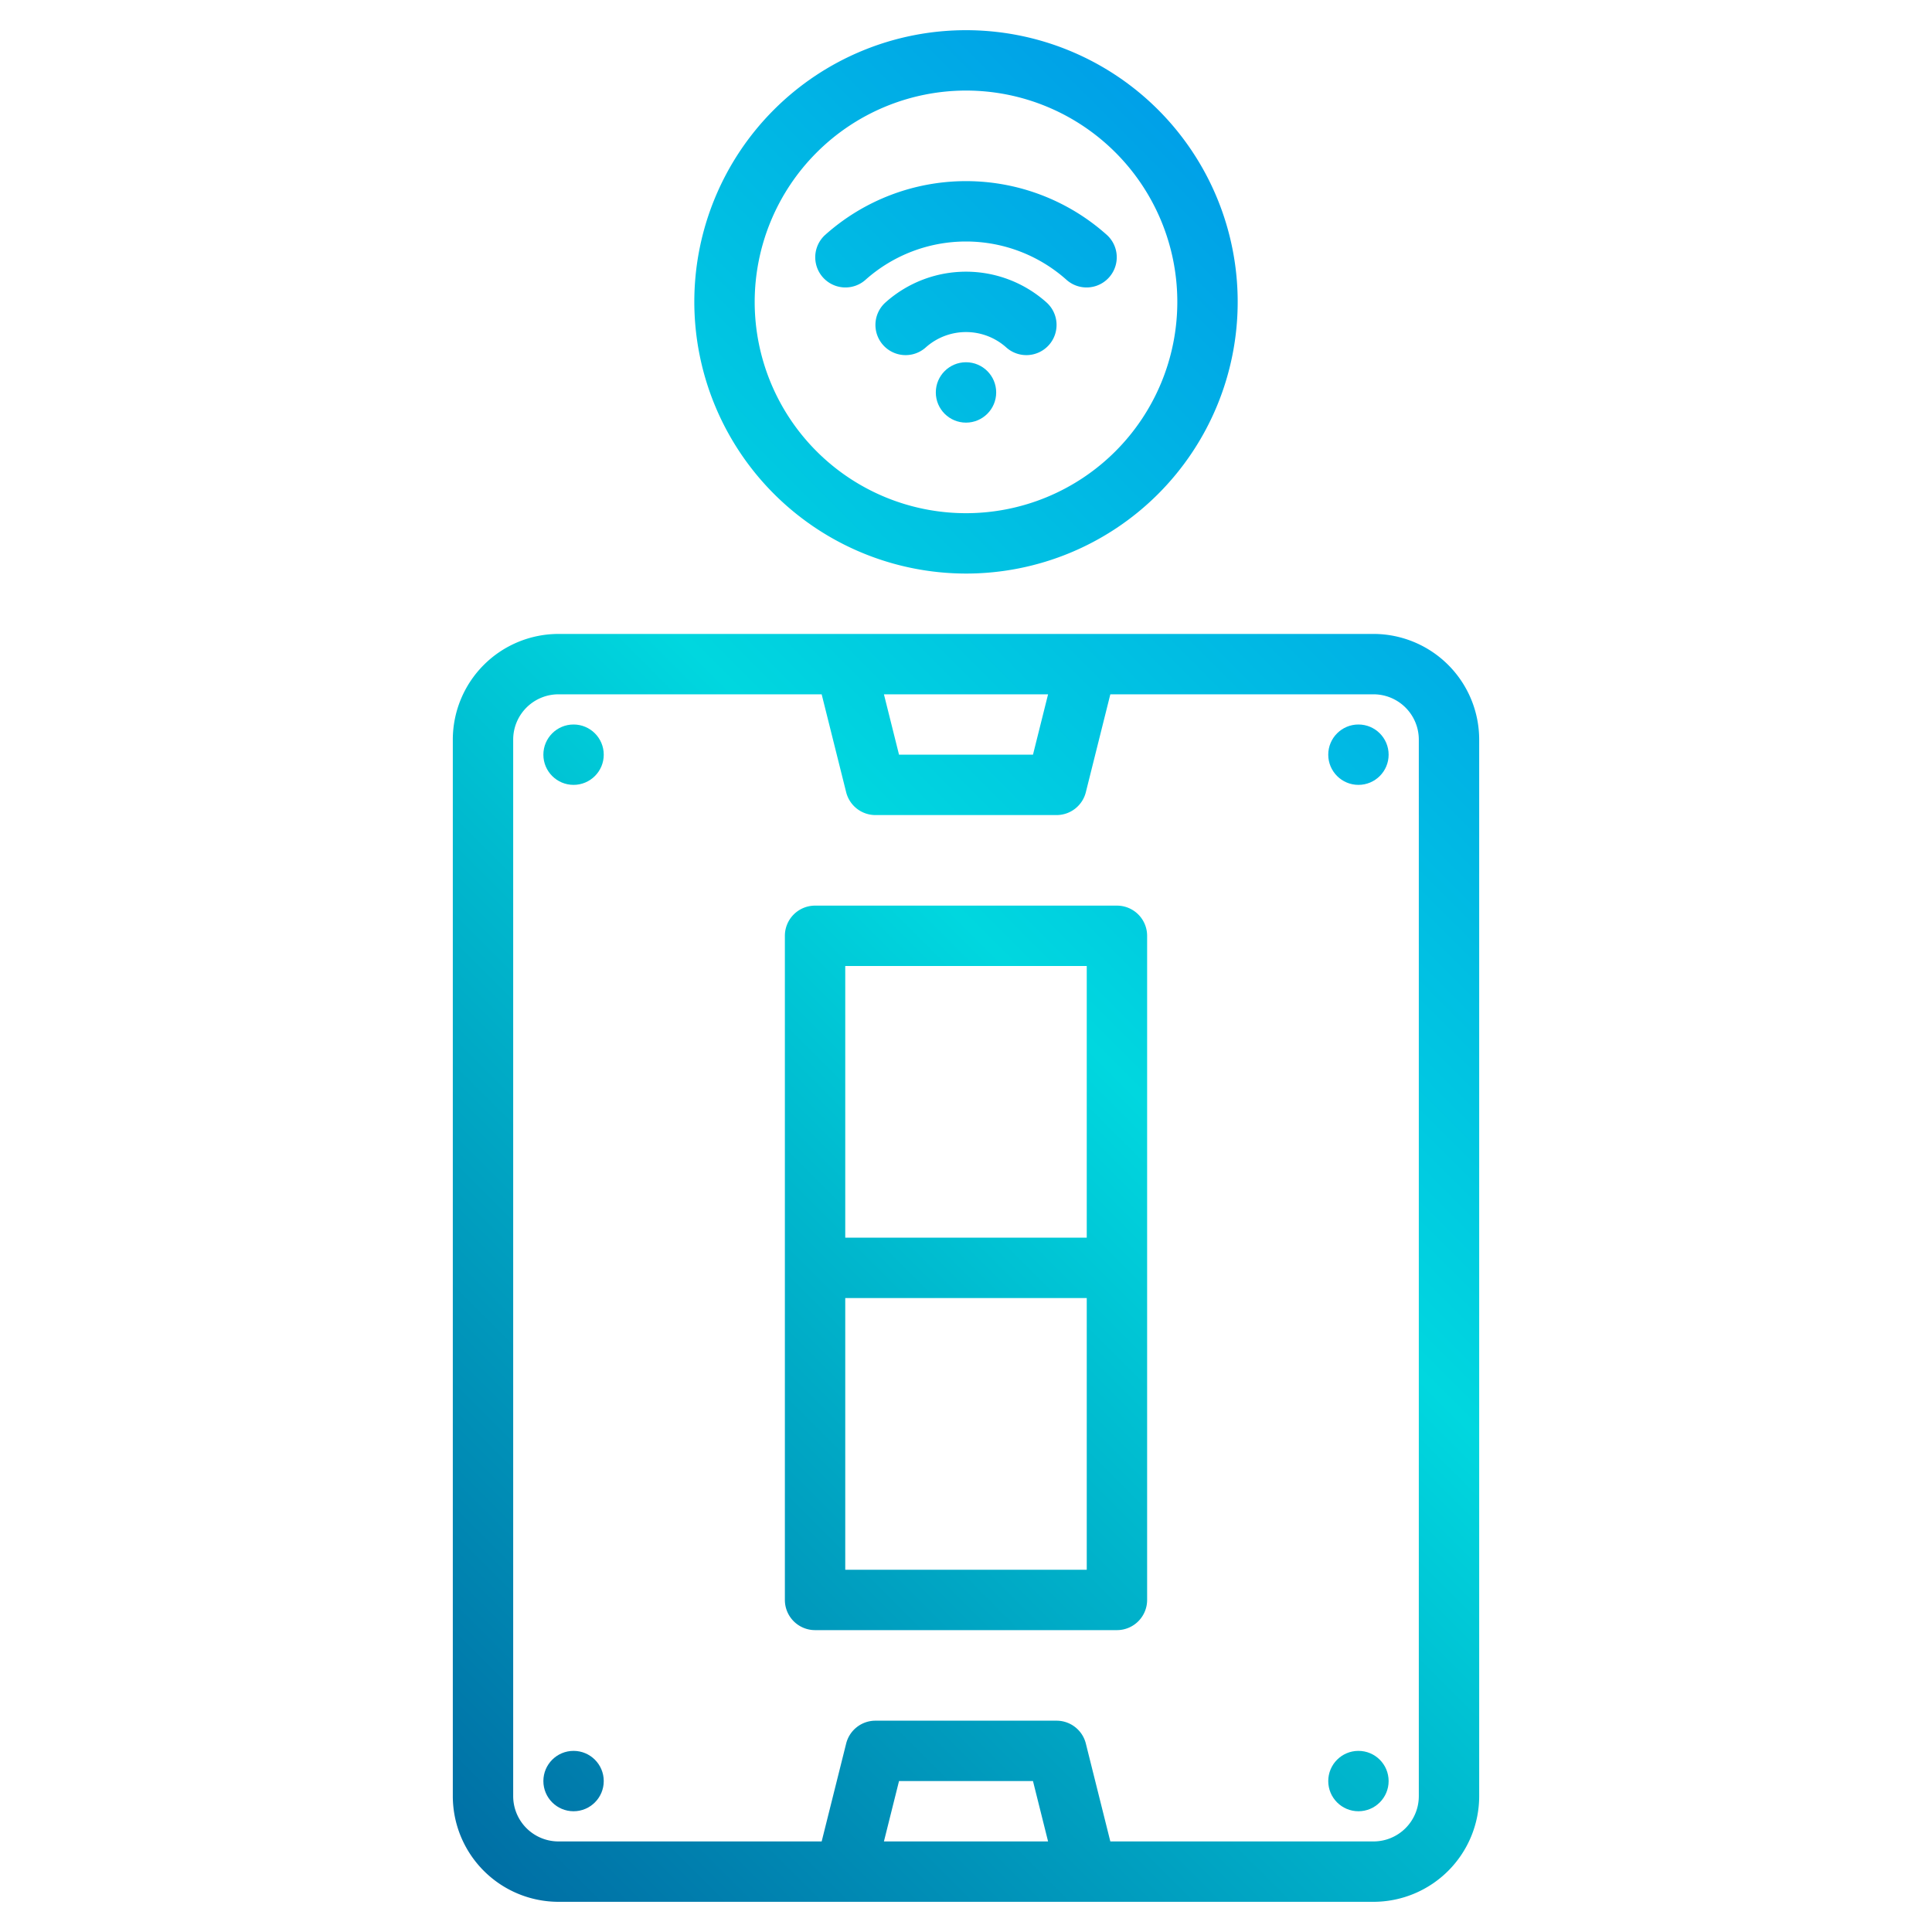 <svg xmlns="http://www.w3.org/2000/svg" xmlns:xlink="http://www.w3.org/1999/xlink" height="512" viewBox="0 0 512 512" width="512"><linearGradient id="a" gradientUnits="userSpaceOnUse" x1="24.107" x2="560.107" y1="567.893" y2="31.893" data-name="New Gradient Swatch 1"><stop offset="0" stop-color="#003f8a"></stop><stop offset=".518" stop-color="#00d7df"></stop><stop offset="1" stop-color="#006df0"></stop></linearGradient><linearGradient id="c" x1="-95.893" x2="440.107" xlink:href="#a" y1="447.893" y2="-88.107"></linearGradient><linearGradient id="d" x1="8.107" x2="544.107" xlink:href="#a" y1="551.893" y2="15.893"></linearGradient><linearGradient id="e" x1="40.107" x2="576.107" xlink:href="#a" y1="583.893" y2="47.893"></linearGradient><linearGradient id="f" x1="144.107" x2="680.107" xlink:href="#a" y1="687.893" y2="151.893"></linearGradient><linearGradient id="g" x1="-91.893" x2="444.107" xlink:href="#a" y1="451.893" y2="-84.107"></linearGradient><linearGradient id="h" x1="-100.837" x2="435.162" xlink:href="#a" y1="442.949" y2="-93.051"></linearGradient><linearGradient id="i" x1="-109.782" x2="426.218" xlink:href="#a" y1="434.004" y2="-101.995"></linearGradient><linearGradient id="j" x1="-103.893" x2="432.107" xlink:href="#a" y1="439.893" y2="-96.107"></linearGradient><g><path d="m364 168h-216a28.031 28.031 0 0 0 -28 28v280a28.031 28.031 0 0 0 28 28h216a28.031 28.031 0 0 0 28-28v-280a28.031 28.031 0 0 0 -28-28zm-86.25 16-4 16h-35.5l-4-16zm-43.5 304 4-16h35.5l4 16zm141.75-12a12.01 12.01 0 0 1 -12 12h-69.75l-6.49-25.94a8 8 0 0 0 -7.76-6.06h-48a8 8 0 0 0 -7.76 6.06l-6.49 25.94h-69.75a12.01 12.01 0 0 1 -12-12v-280a12.01 12.01 0 0 1 12-12h69.75l6.49 25.94a8 8 0 0 0 7.76 6.06h48a8 8 0 0 0 7.76-6.06l6.49-25.94h69.75a12.01 12.01 0 0 1 12 12z" fill="url(#a)"></path><path d="m296 240h-80a8 8 0 0 0 -8 8v176a8 8 0 0 0 8 8h80a8 8 0 0 0 8-8v-176a8 8 0 0 0 -8-8zm-8 16v72h-64v-72zm-64 160v-72h64v72z" fill="url(#a)"></path><circle cx="152" cy="200" fill="url(#c)" r="8"></circle><circle cx="360" cy="200" fill="url(#d)" r="8"></circle><circle cx="152" cy="472" fill="url(#e)" r="8"></circle><circle cx="360" cy="472" fill="url(#f)" r="8"></circle><circle cx="256" cy="104" fill="url(#g)" r="8"></circle><path d="m277.336 80.15a32 32 0 0 0 -42.672 0 8 8 0 0 0 10.671 11.922 16 16 0 0 1 21.33 0 8 8 0 0 0 10.671-11.922z" fill="url(#h)"></path><path d="m229.335 74.184a40 40 0 0 1 53.33 0 8 8 0 0 0 10.67-11.922 56 56 0 0 0 -74.67 0 8 8 0 0 0 10.67 11.922z" fill="url(#i)"></path><path d="m256 152a72 72 0 1 0 -72-72 72.081 72.081 0 0 0 72 72zm0-128a56 56 0 1 1 -56 56 56.063 56.063 0 0 1 56-56z" fill="url(#j)"></path></g></svg>